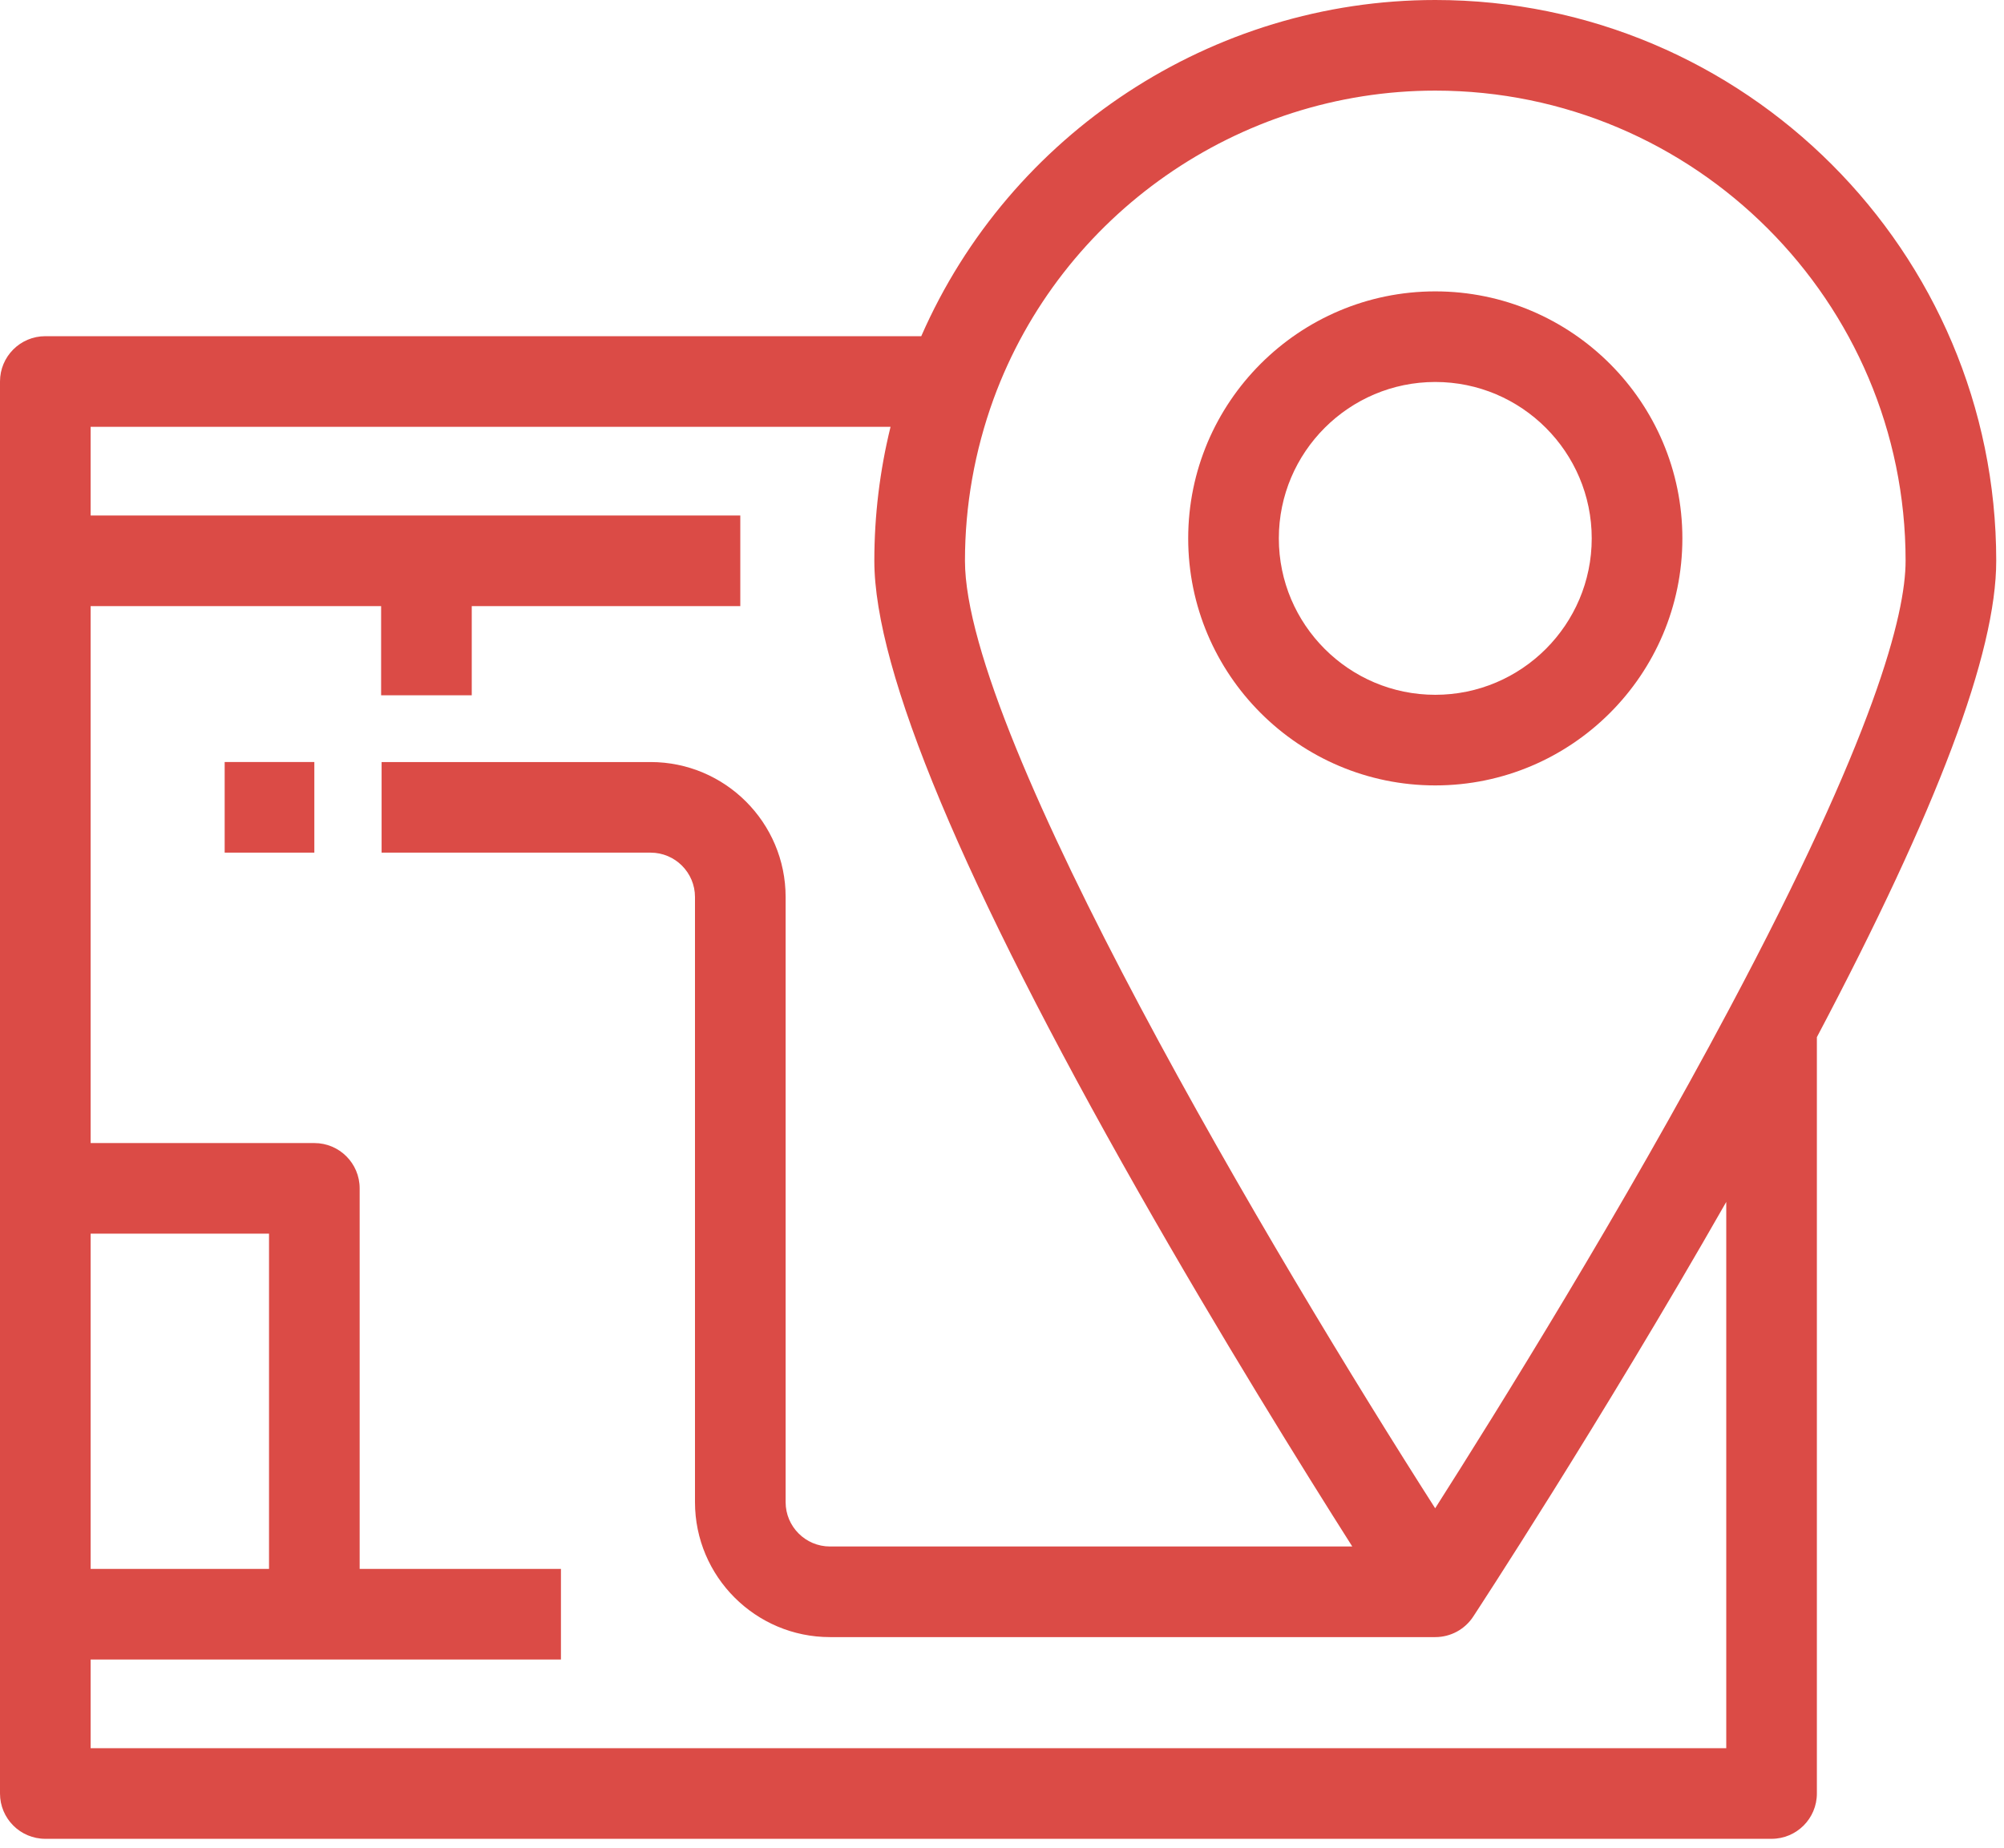 <?xml version="1.0" encoding="UTF-8"?> <svg xmlns="http://www.w3.org/2000/svg" width="193" height="178" viewBox="0 0 193 178" fill="none"><path d="M138.229 0C116.738 0 97.25 12.885 88.724 32.386H4.364C1.954 32.386 0 34.34 0 36.751V172.774C0 175.184 1.954 177.138 4.364 177.138H170.615C173.025 177.138 174.979 175.184 174.979 172.774V99.912C186.597 77.919 192.252 62.897 192.252 54.024C192.252 24.235 168.018 0 138.229 0ZM8.729 118.843H25.909V151.137H8.729V118.843ZM166.25 168.41H8.729V168.41V159.866H54.023V151.137H34.638V114.479C34.638 112.068 32.684 110.114 30.274 110.114H8.729V58.388H36.704V66.978H45.433V58.388H71.296V49.659H8.729V41.115H85.766C84.729 45.344 84.205 49.665 84.205 54.024C84.205 64.638 92.75 85.067 109.603 114.744C117.512 128.67 125.49 141.504 130.234 148.978H79.933C77.578 148.978 75.661 147.061 75.661 144.706V86.411C75.661 79.242 69.829 73.41 62.66 73.41H36.751V82.138H62.66C65.015 82.138 66.932 84.055 66.932 86.411V144.706C66.932 151.875 72.764 157.707 79.933 157.707H138.229C139.699 157.707 141.069 156.968 141.877 155.739C142.024 155.516 154.081 137.126 166.251 115.785V168.41H166.25ZM166.545 97.186C156.342 116.388 144.169 135.949 138.218 145.297C122.832 121.226 92.933 70.956 92.933 54.024C92.933 48.712 93.863 43.459 95.691 38.424C102.19 20.663 119.284 8.729 138.228 8.729C163.204 8.729 183.523 29.049 183.523 54.024C183.523 59.17 180.578 70.836 166.545 97.186Z" fill="#DB4B46"></path><path d="M138.228 28.069C125.107 28.069 114.432 38.743 114.432 51.865C114.432 64.986 125.107 75.661 138.228 75.661C151.35 75.661 162.025 64.986 162.025 51.865C162.025 38.743 151.35 28.069 138.228 28.069ZM138.228 66.932C129.92 66.932 123.161 60.173 123.161 51.865C123.161 43.556 129.92 36.797 138.228 36.797C146.536 36.797 153.295 43.556 153.295 51.865C153.295 60.173 146.536 66.932 138.228 66.932Z" fill="#DB4B46"></path><path d="M30.273 73.407H21.637V82.136H30.273V73.407Z" fill="#DB4B46"></path></svg> 